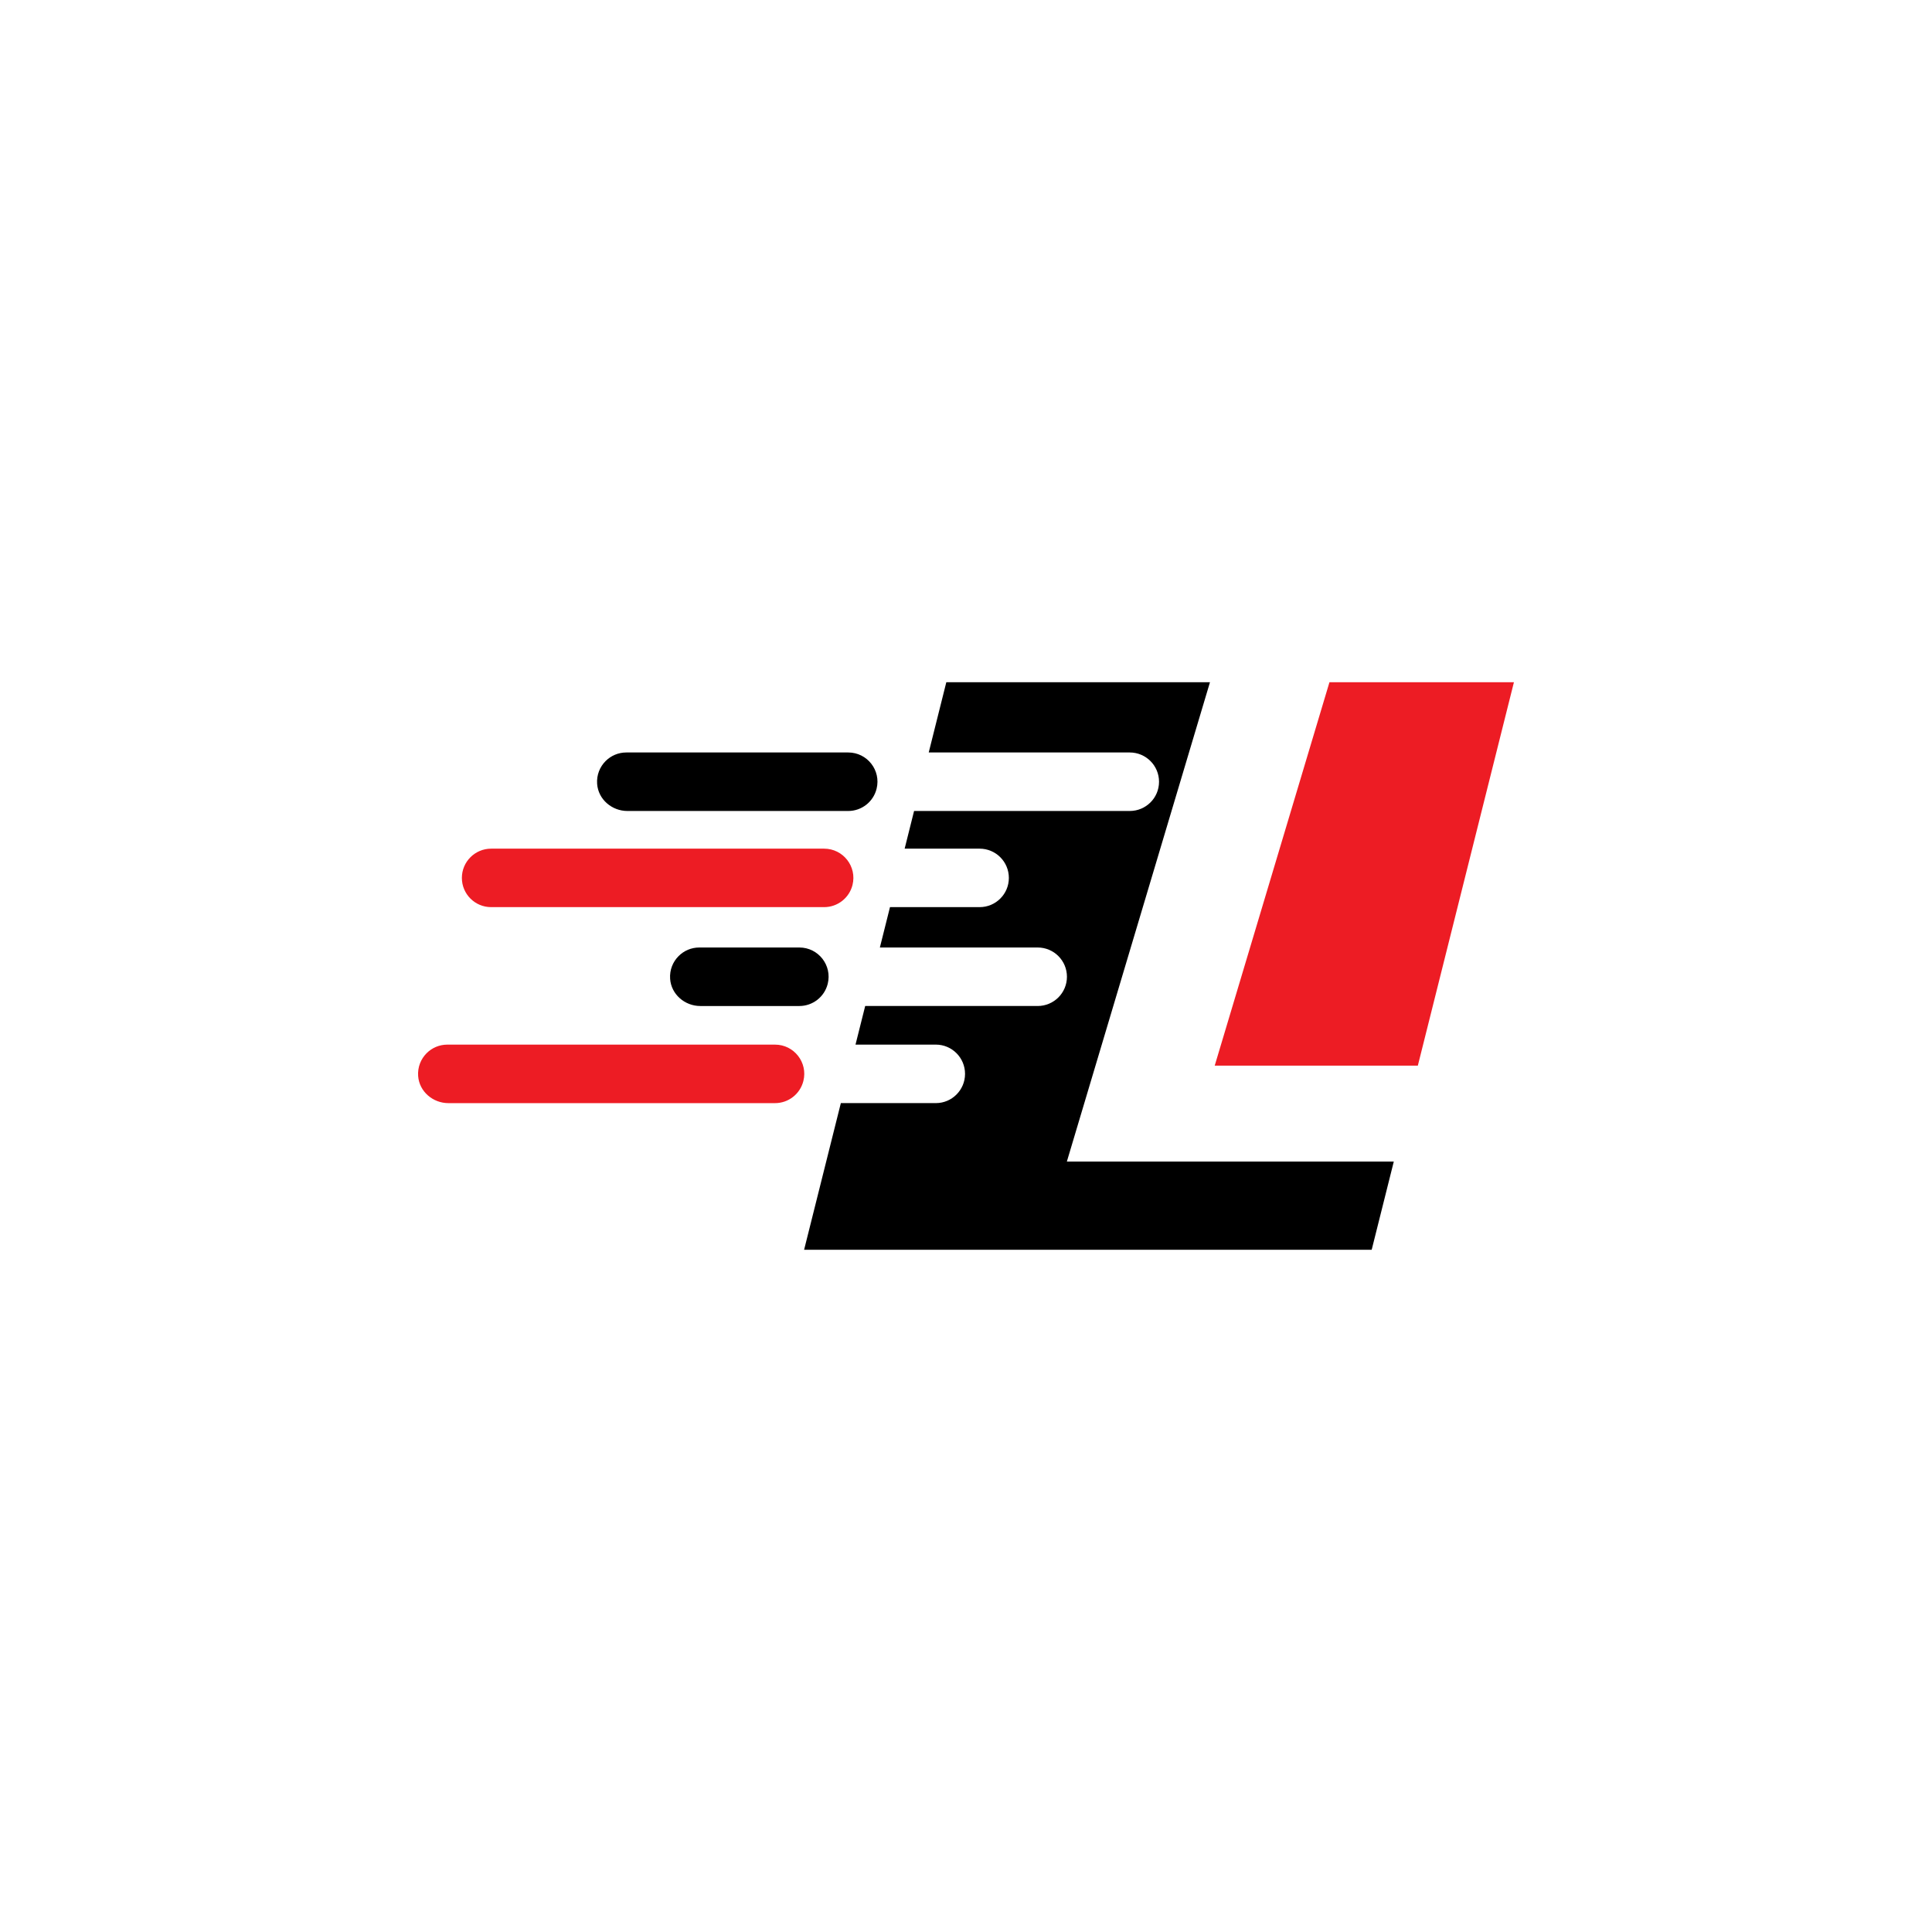 <?xml version="1.0" encoding="utf-8"?>
<!-- Generator: Adobe Illustrator 25.0.0, SVG Export Plug-In . SVG Version: 6.00 Build 0)  -->
<svg version="1.1" id="Layer_1" xmlns="http://www.w3.org/2000/svg" xmlns:xlink="http://www.w3.org/1999/xlink" x="0px" y="0px"
	 viewBox="0 0 2000 2000" style="enable-background:new 0 0 2000 2000;" xml:space="preserve">
<style type="text/css">
	.st0{display:none;}
	.st1{fill:#ED1C24;}
</style>
<rect class="st0" width="2000" height="2000"/>
<g>
	<g>
		<g>
			<g>
				<path d="M878.08,778.96H648.32c-8.35,0-15.92,3.41-21.38,8.87c-5.98,5.98-9.45,14.43-8.79,23.66
					c1.15,16.01,15.26,28.04,31.32,28.04h228.6c13.88,0,25.98-9.44,29.36-22.91l0.01-0.04
					C912.23,797.48,897.78,778.96,878.08,778.96z"/>
				<path d="M827.5,980.85H723.92c-8.39,0-15.96,3.38-21.41,8.87c-5.96,5.92-9.43,14.32-8.8,23.56
					c1.09,16.04,15.18,28.14,31.26,28.14h102.51c13.88,0,25.98-9.44,29.36-22.91l0.01-0.04C861.64,999.37,847.2,980.85,827.5,980.85
					z"/>
				<path class="st1" d="M853.14,878.53H508.41c-8.35,0-15.92,3.38-21.41,8.87c-5.49,5.49-8.87,13.06-8.87,21.41
					c0,16.7,13.55,30.25,30.28,30.25h344.73c13.88,0,25.98-9.44,29.36-22.9h0C887.29,897.05,872.84,878.53,853.14,878.53z"/>
				<path class="st1" d="M802.3,1081.39H463.06c-8.35,0-15.92,3.38-21.41,8.87c-5.98,5.98-9.45,14.43-8.79,23.66
					c1.15,16.01,15.26,28.04,31.32,28.04h338.12c13.88,0,25.98-9.44,29.36-22.91l0.01-0.04C836.44,1099.9,822,1081.39,802.3,1081.39
					z"/>
			</g>
			<g>
				<polygon class="st1" points="1567.22,706.22 1376.26,706.22 1257.47,1103.14 1467.74,1103.14 				"/>
				<path d="M1104.4,1202.48l148.17-496.26H979.63l-18.22,72.74h208.13c16.7,0,30.28,13.58,30.28,30.28
					c0,8.39-3.38,15.96-8.87,21.41c-5.49,5.49-13.06,8.87-21.41,8.87h-223.3l-9.76,39.01h77.6c16.74,0,30.28,13.55,30.28,30.28
					c0,8.35-3.38,15.92-8.87,21.38c-5.46,5.49-13.03,8.87-21.41,8.87h-92.78l-10.47,41.79h163.37c16.74,0,30.28,13.55,30.28,30.28
					c0,8.35-3.38,15.92-8.87,21.41c-5.49,5.46-13.06,8.87-21.41,8.87H895.64l-10.02,39.97h83.13c16.7,0,30.25,13.55,30.25,30.28
					c0,8.35-3.38,15.92-8.87,21.41c-5.46,5.49-13.03,8.87-21.38,8.87h-98.31l-38.04,151.83h587.56l22.88-91.3H1104.4z"/>
			</g>
		</g>
	</g>
</g>
</svg>
